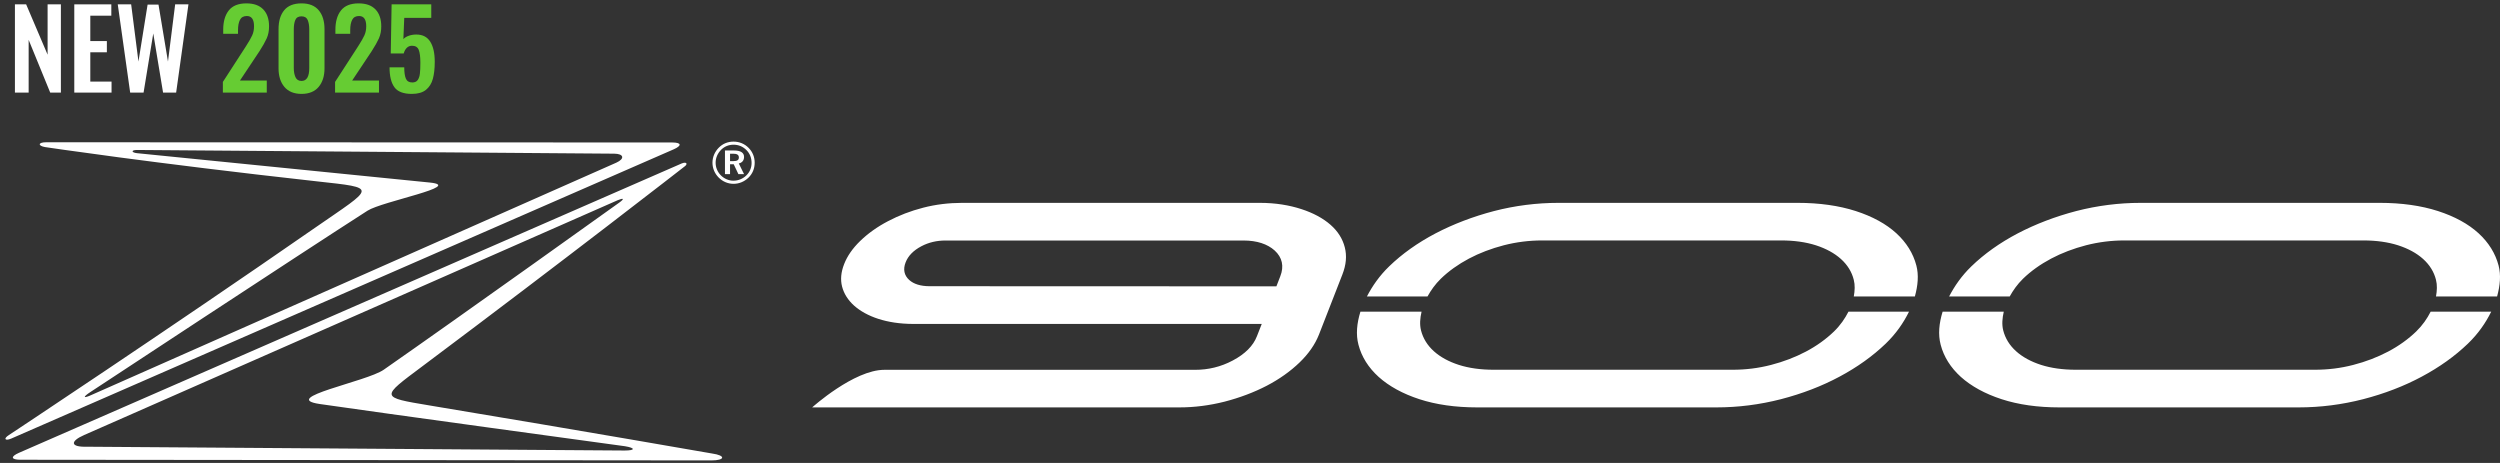 <?xml version="1.0" encoding="UTF-8"?>
<svg width="459px" height="85px" viewBox="0 0 459 85" version="1.1" xmlns="http://www.w3.org/2000/svg" xmlns:xlink="http://www.w3.org/1999/xlink">
    <rect x="0" y="0" width="459" height="85" fill="#333333" stroke="none"/>
    <title>25_z900</title>
    <g id="25_z900" stroke="none" stroke-width="1" fill="none" fill-rule="evenodd">
        <g transform="translate(1, 0.62)">
            <path d="M133.036,28.961 L133.648,28.961 C134.334,28.961 134.655,28.768 134.655,28.297 C134.655,27.803 134.312,27.6 133.603,27.6 L133.036,27.6 L133.036,28.961 Z M133.776,27.01 C134.998,27.01 135.609,27.428 135.609,28.189 C135.609,28.822 135.266,29.25 134.644,29.39 L135.609,31.352 L134.569,31.352 L133.712,29.54 L133.036,29.54 L133.036,31.352 L132.103,31.352 L132.103,27.01 L133.776,27.01 Z M131.385,26.891 C130.742,27.546 130.388,28.382 130.388,29.25 C130.388,30.119 130.72,30.933 131.342,31.567 C131.975,32.199 132.801,32.553 133.637,32.553 C134.548,32.553 135.373,32.22 136.027,31.588 C136.648,30.988 136.992,30.173 136.992,29.304 C136.992,28.372 136.671,27.567 136.048,26.935 C135.406,26.291 134.601,25.948 133.69,25.948 C132.789,25.948 132.006,26.27 131.385,26.891 L131.385,26.891 Z M136.456,26.538 C137.175,27.267 137.56,28.211 137.56,29.25 C137.56,30.322 137.164,31.277 136.424,31.995 C135.662,32.735 134.687,33.131 133.679,33.131 C132.65,33.131 131.675,32.714 130.934,31.964 C130.206,31.223 129.809,30.269 129.809,29.25 C129.809,28.222 130.227,27.235 130.978,26.485 C131.706,25.755 132.628,25.38 133.679,25.38 C134.74,25.38 135.706,25.777 136.456,26.538 L136.456,26.538 Z M454.068,42.212 C452.186,40.49 449.673,39.117 446.606,38.127 C443.514,37.132 439.924,36.625 435.952,36.625 L392.021,36.625 C388.034,36.625 384.06,37.132 380.204,38.127 C376.355,39.134 372.747,40.512 369.448,42.234 C366.183,43.95 363.316,45.986 360.943,48.284 C359.152,50.019 357.861,51.885 356.857,53.815 L367.979,53.815 C368.613,52.677 369.38,51.581 370.421,50.561 C371.869,49.154 373.604,47.916 375.592,46.859 C377.543,45.825 379.703,45.008 381.998,44.41 C384.298,43.82 386.659,43.526 388.999,43.526 L432.935,43.526 C435.295,43.526 437.431,43.823 439.296,44.418 C441.152,45.019 442.699,45.866 443.875,46.919 C445.09,48.011 445.884,49.301 446.245,50.753 C446.493,51.72 446.441,52.751 446.248,53.815 L457.465,53.815 C458.013,51.814 458.202,49.888 457.736,48.12 C457.155,45.907 455.918,43.909 454.068,42.212 L454.068,42.212 Z M442.615,60.238 C441.167,61.637 439.437,62.89 437.457,63.932 C435.501,64.96 433.352,65.792 431.046,66.382 C428.749,66.981 426.394,67.265 424.035,67.265 L380.102,67.265 C377.732,67.265 375.599,66.968 373.748,66.378 C371.878,65.776 370.341,64.934 369.165,63.877 C367.953,62.79 367.163,61.499 366.792,60.042 C366.521,58.958 366.615,57.799 366.893,56.606 L355.664,56.606 C355.009,58.74 354.807,60.788 355.306,62.677 C355.886,64.896 357.136,66.881 359.02,68.586 C360.935,70.301 363.442,71.675 366.487,72.669 C369.549,73.669 373.116,74.178 377.091,74.178 L421.026,74.178 C425.017,74.178 429.002,73.669 432.887,72.669 C436.781,71.661 440.398,70.269 443.642,68.526 C446.892,66.791 449.736,64.753 452.104,62.477 C454.01,60.641 455.373,58.657 456.385,56.606 L445.267,56.606 C444.62,57.876 443.781,59.104 442.615,60.238 L442.615,60.238 Z M347.174,42.212 C345.292,40.49 342.781,39.117 339.713,38.127 C336.621,37.132 333.031,36.625 329.059,36.625 L285.128,36.625 C281.14,36.625 277.166,37.132 273.311,38.127 C269.463,39.134 265.853,40.512 262.555,42.234 C259.289,43.95 256.424,45.986 254.05,48.284 C252.259,50.019 250.969,51.885 249.964,53.815 L261.086,53.815 C261.72,52.677 262.487,51.581 263.529,50.561 C264.977,49.154 266.711,47.916 268.698,46.859 C270.649,45.825 272.809,45.008 275.104,44.41 C277.405,43.82 279.765,43.526 282.106,43.526 L326.042,43.526 C328.401,43.526 330.538,43.823 332.403,44.418 C334.259,45.019 335.805,45.866 336.982,46.919 C338.198,48.011 338.991,49.301 339.352,50.753 C339.6,51.72 339.548,52.751 339.355,53.815 L350.571,53.815 C351.121,51.814 351.309,49.888 350.842,48.12 C350.263,45.907 349.025,43.909 347.174,42.212 L347.174,42.212 Z M335.722,60.238 C334.274,61.637 332.543,62.89 330.565,63.932 C328.607,64.96 326.459,65.792 324.153,66.382 C321.857,66.981 319.5,67.265 317.141,67.265 L273.208,67.265 C270.839,67.265 268.706,66.968 266.855,66.378 C264.985,65.776 263.449,64.934 262.272,63.877 C261.06,62.79 260.271,61.499 259.899,60.042 C259.628,58.958 259.721,57.799 259.999,56.606 L248.771,56.606 C248.117,58.74 247.913,60.788 248.414,62.677 C248.993,64.896 250.243,66.881 252.127,68.586 C254.042,70.301 256.548,71.675 259.593,72.669 C262.655,73.669 266.223,74.178 270.199,74.178 L314.133,74.178 C318.124,74.178 322.108,73.669 325.993,72.669 C329.887,71.661 333.505,70.269 336.75,68.526 C339.999,66.791 342.843,64.753 345.211,62.477 C347.117,60.641 348.48,58.657 349.492,56.606 L338.375,56.606 C337.727,57.876 336.889,59.104 335.722,60.238 L335.722,60.238 Z M234.064,50.097 L233.348,51.952 L169.638,51.928 C168.019,51.921 166.774,51.534 165.939,50.788 C165.002,49.943 164.767,48.827 165.274,47.545 C165.738,46.352 166.707,45.356 168.165,44.591 C169.524,43.872 171.008,43.538 172.587,43.538 L227.314,43.538 C229.782,43.538 231.704,44.185 233.021,45.366 C234.422,46.635 234.783,48.27 234.064,50.097 L234.064,50.097 Z M245.905,44.792 C245.503,43.221 244.628,41.828 243.277,40.647 C241.907,39.445 240.107,38.478 237.941,37.773 C235.727,37.05 233.175,36.625 230.332,36.625 L175.605,36.625 C173.194,36.631 170.807,36.913 168.491,37.514 C166.206,38.101 164.032,38.936 162.023,39.997 C160.052,41.028 158.342,42.255 156.93,43.624 C155.553,44.96 154.561,46.38 153.987,47.857 C153.4,49.36 153.278,50.713 153.606,51.998 C153.945,53.3 154.681,54.468 155.796,55.478 C156.95,56.504 158.44,57.333 160.243,57.917 C162.068,58.509 164.2,58.845 166.604,58.854 L230.656,58.854 L229.772,61.107 C229.091,62.874 227.594,64.375 225.326,65.573 C223.156,66.726 220.837,67.287 218.391,67.278 C218.391,67.278 166.977,67.287 161.375,67.278 C155.783,67.274 148.113,74.178 148.113,74.178 L215.444,74.178 C218.292,74.185 221.071,73.824 223.851,73.119 C226.619,72.4 229.218,71.425 231.567,70.206 C233.884,68.998 235.917,67.557 237.603,65.927 C239.253,64.337 240.45,62.615 241.162,60.811 L245.456,49.794 C246.159,47.995 246.305,46.364 245.905,44.792 L245.905,44.792 Z M113.691,82.096 L14.984,81.398 C11.849,81.495 11.849,80.388 14.471,79.242 L112.391,36.147 C113.458,35.69 113.75,35.827 112.69,36.583 C112.69,36.583 83.569,57.424 69.445,67.267 C66.305,69.456 50.171,72.445 57.719,73.558 C67.04,74.933 113.737,81.306 113.737,81.306 C115.719,81.631 115.627,82.096 113.691,82.096 L113.691,82.096 Z M129.734,82.643 C129.734,82.643 106.967,78.664 77.898,73.826 C68.702,72.294 68.905,72.347 76.53,66.642 C103.283,46.622 124.573,30.035 124.573,30.035 C125.378,29.507 125.093,29.021 124.183,29.379 L2.492,82.512 C0.887,83.215 1.007,83.789 2.759,83.79 L129.597,83.914 C132.131,83.914 132.317,83.013 129.734,82.643 L129.734,82.643 Z M112.162,29.243 L15.848,71.869 C14.257,72.602 14.137,72.308 15.605,71.352 C15.605,71.352 54.509,45.73 66.474,38.065 C69.185,36.328 84.275,33.539 77.913,32.894 C64.395,31.524 24.145,27.503 24.145,27.503 C23.059,27.374 23.083,26.915 24.158,26.915 L111.786,27.594 C113.537,27.616 113.754,28.514 112.162,29.243 L112.162,29.243 Z M122.385,25.538 L7.467,25.5 C5.969,25.5 5.923,26.146 7.266,26.383 C7.266,26.383 26.771,29.306 57.133,32.67 C68.576,33.939 67.819,33.592 56.824,41.211 C29.499,60.163 0.624,79.263 0.624,79.263 C-0.423,79.928 -0.062,80.379 1.039,79.912 L122.651,26.813 C124.255,26.113 124.137,25.538 122.385,25.538 L122.385,25.538 Z" id="Fill-1" fill="#FFFFFF"></path>
            <g id="NEW-2025" transform="translate(1.74, 0)" fill-rule="nonzero">
                <polygon id="Path" fill="#FFFFFF" points="0 0.18 2.06 0.18 6 9.42 6 0.18 8.44 0.18 8.44 16.38 6.48 16.38 2.52 6.7 2.52 16.38 0 16.38"></polygon>
                <polygon id="Path" fill="#FFFFFF" points="10.9 0.18 17.7 0.18 17.7 2.26 13.84 2.26 13.84 6.92 16.88 6.92 16.88 8.98 13.84 8.98 13.84 14.36 17.74 14.36 17.74 16.38 10.9 16.38"></polygon>
                <polygon id="Path" fill="#FFFFFF" points="18.88 0.18 21.34 0.18 22.68 10.68 24.36 0.22 26.36 0.22 28.1 10.68 29.42 0.18 31.86 0.18 29.6 16.38 27.2 16.38 25.4 5.52 23.62 16.38 21.16 16.38"></polygon>
                <path d="M38.18,14.42 L42.18,8.24 C42.247,8.133 42.307,8.04 42.36,7.96 C42.413,7.88 42.46,7.807 42.5,7.74 C42.98,6.993 43.333,6.373 43.56,5.88 C43.787,5.387 43.9,4.827 43.9,4.2 C43.9,2.947 43.46,2.32 42.58,2.32 C41.98,2.32 41.56,2.553 41.32,3.02 C41.08,3.487 40.96,4.113 40.96,4.9 L40.96,5.58 L38.24,5.58 L38.24,4.86 C38.24,3.34 38.583,2.15 39.27,1.29 C39.957,0.43 41.033,0 42.5,0 C43.86,0 44.893,0.37 45.6,1.11 C46.307,1.85 46.66,2.887 46.66,4.22 C46.66,5.047 46.517,5.78 46.23,6.42 C45.943,7.06 45.5,7.847 44.9,8.78 L44.66,9.14 L41.32,14.16 L46.24,14.16 L46.24,16.38 L38.18,16.38 L38.18,14.42 Z" id="Path" fill="#66CC33"></path>
                <path d="M52.62,16.62 C51.247,16.62 50.2,16.193 49.48,15.34 C48.76,14.487 48.4,13.347 48.4,11.92 L48.4,4.74 C48.4,3.26 48.747,2.1 49.44,1.26 C50.133,0.42 51.193,0 52.62,0 C54.02,0 55.073,0.423 55.78,1.27 C56.487,2.117 56.84,3.273 56.84,4.74 L56.84,11.92 C56.84,13.347 56.48,14.487 55.76,15.34 C55.04,16.193 53.993,16.62 52.62,16.62 Z M52.62,14.24 C53.567,14.24 54.04,13.453 54.04,11.88 L54.04,4.78 C54.04,4.073 53.943,3.497 53.75,3.05 C53.557,2.603 53.18,2.38 52.62,2.38 C52.047,2.38 51.667,2.603 51.48,3.05 C51.293,3.497 51.2,4.073 51.2,4.78 L51.2,11.88 C51.2,12.533 51.303,13.09 51.51,13.55 C51.717,14.01 52.087,14.24 52.62,14.24 Z" id="Shape" fill="#66CC33"></path>
                <path d="M58.78,14.42 L62.78,8.24 C62.847,8.133 62.907,8.04 62.96,7.96 C63.013,7.88 63.06,7.807 63.1,7.74 C63.58,6.993 63.933,6.373 64.16,5.88 C64.387,5.387 64.5,4.827 64.5,4.2 C64.5,2.947 64.06,2.32 63.18,2.32 C62.58,2.32 62.16,2.553 61.92,3.02 C61.68,3.487 61.56,4.113 61.56,4.9 L61.56,5.58 L58.84,5.58 L58.84,4.86 C58.84,3.34 59.183,2.15 59.87,1.29 C60.557,0.43 61.633,0 63.1,0 C64.46,0 65.493,0.37 66.2,1.11 C66.907,1.85 67.26,2.887 67.26,4.22 C67.26,5.047 67.117,5.78 66.83,6.42 C66.543,7.06 66.1,7.847 65.5,8.78 L65.26,9.14 L61.92,14.16 L66.84,14.16 L66.84,16.38 L58.78,16.38 L58.78,14.42 Z" id="Path" fill="#66CC33"></path>
                <path d="M72.86,16.62 C71.327,16.62 70.263,16.21 69.67,15.39 C69.077,14.57 68.78,13.353 68.78,11.74 L71.48,11.74 C71.48,12.66 71.58,13.353 71.78,13.82 C71.98,14.287 72.373,14.52 72.96,14.52 C73.4,14.52 73.727,14.377 73.94,14.09 C74.153,13.803 74.29,13.417 74.35,12.93 C74.41,12.443 74.44,11.767 74.44,10.9 C74.44,9.833 74.34,9.047 74.14,8.54 C73.94,8.033 73.527,7.78 72.9,7.78 C72.527,7.78 72.21,7.907 71.95,8.16 C71.69,8.413 71.5,8.76 71.38,9.2 L69,9.2 L69.16,0.18 L76.44,0.18 L76.44,2.66 L71.48,2.66 L71.32,6.56 C71.547,6.307 71.873,6.103 72.3,5.95 C72.727,5.797 73.193,5.72 73.7,5.72 C74.847,5.72 75.697,6.157 76.25,7.03 C76.803,7.903 77.08,9.133 77.08,10.72 C77.08,11.96 76.963,13.007 76.73,13.86 C76.497,14.713 76.073,15.387 75.46,15.88 C74.847,16.373 73.98,16.62 72.86,16.62 Z" id="Path" fill="#66CC33"></path>
            </g>
        </g>
    </g>
</svg>
